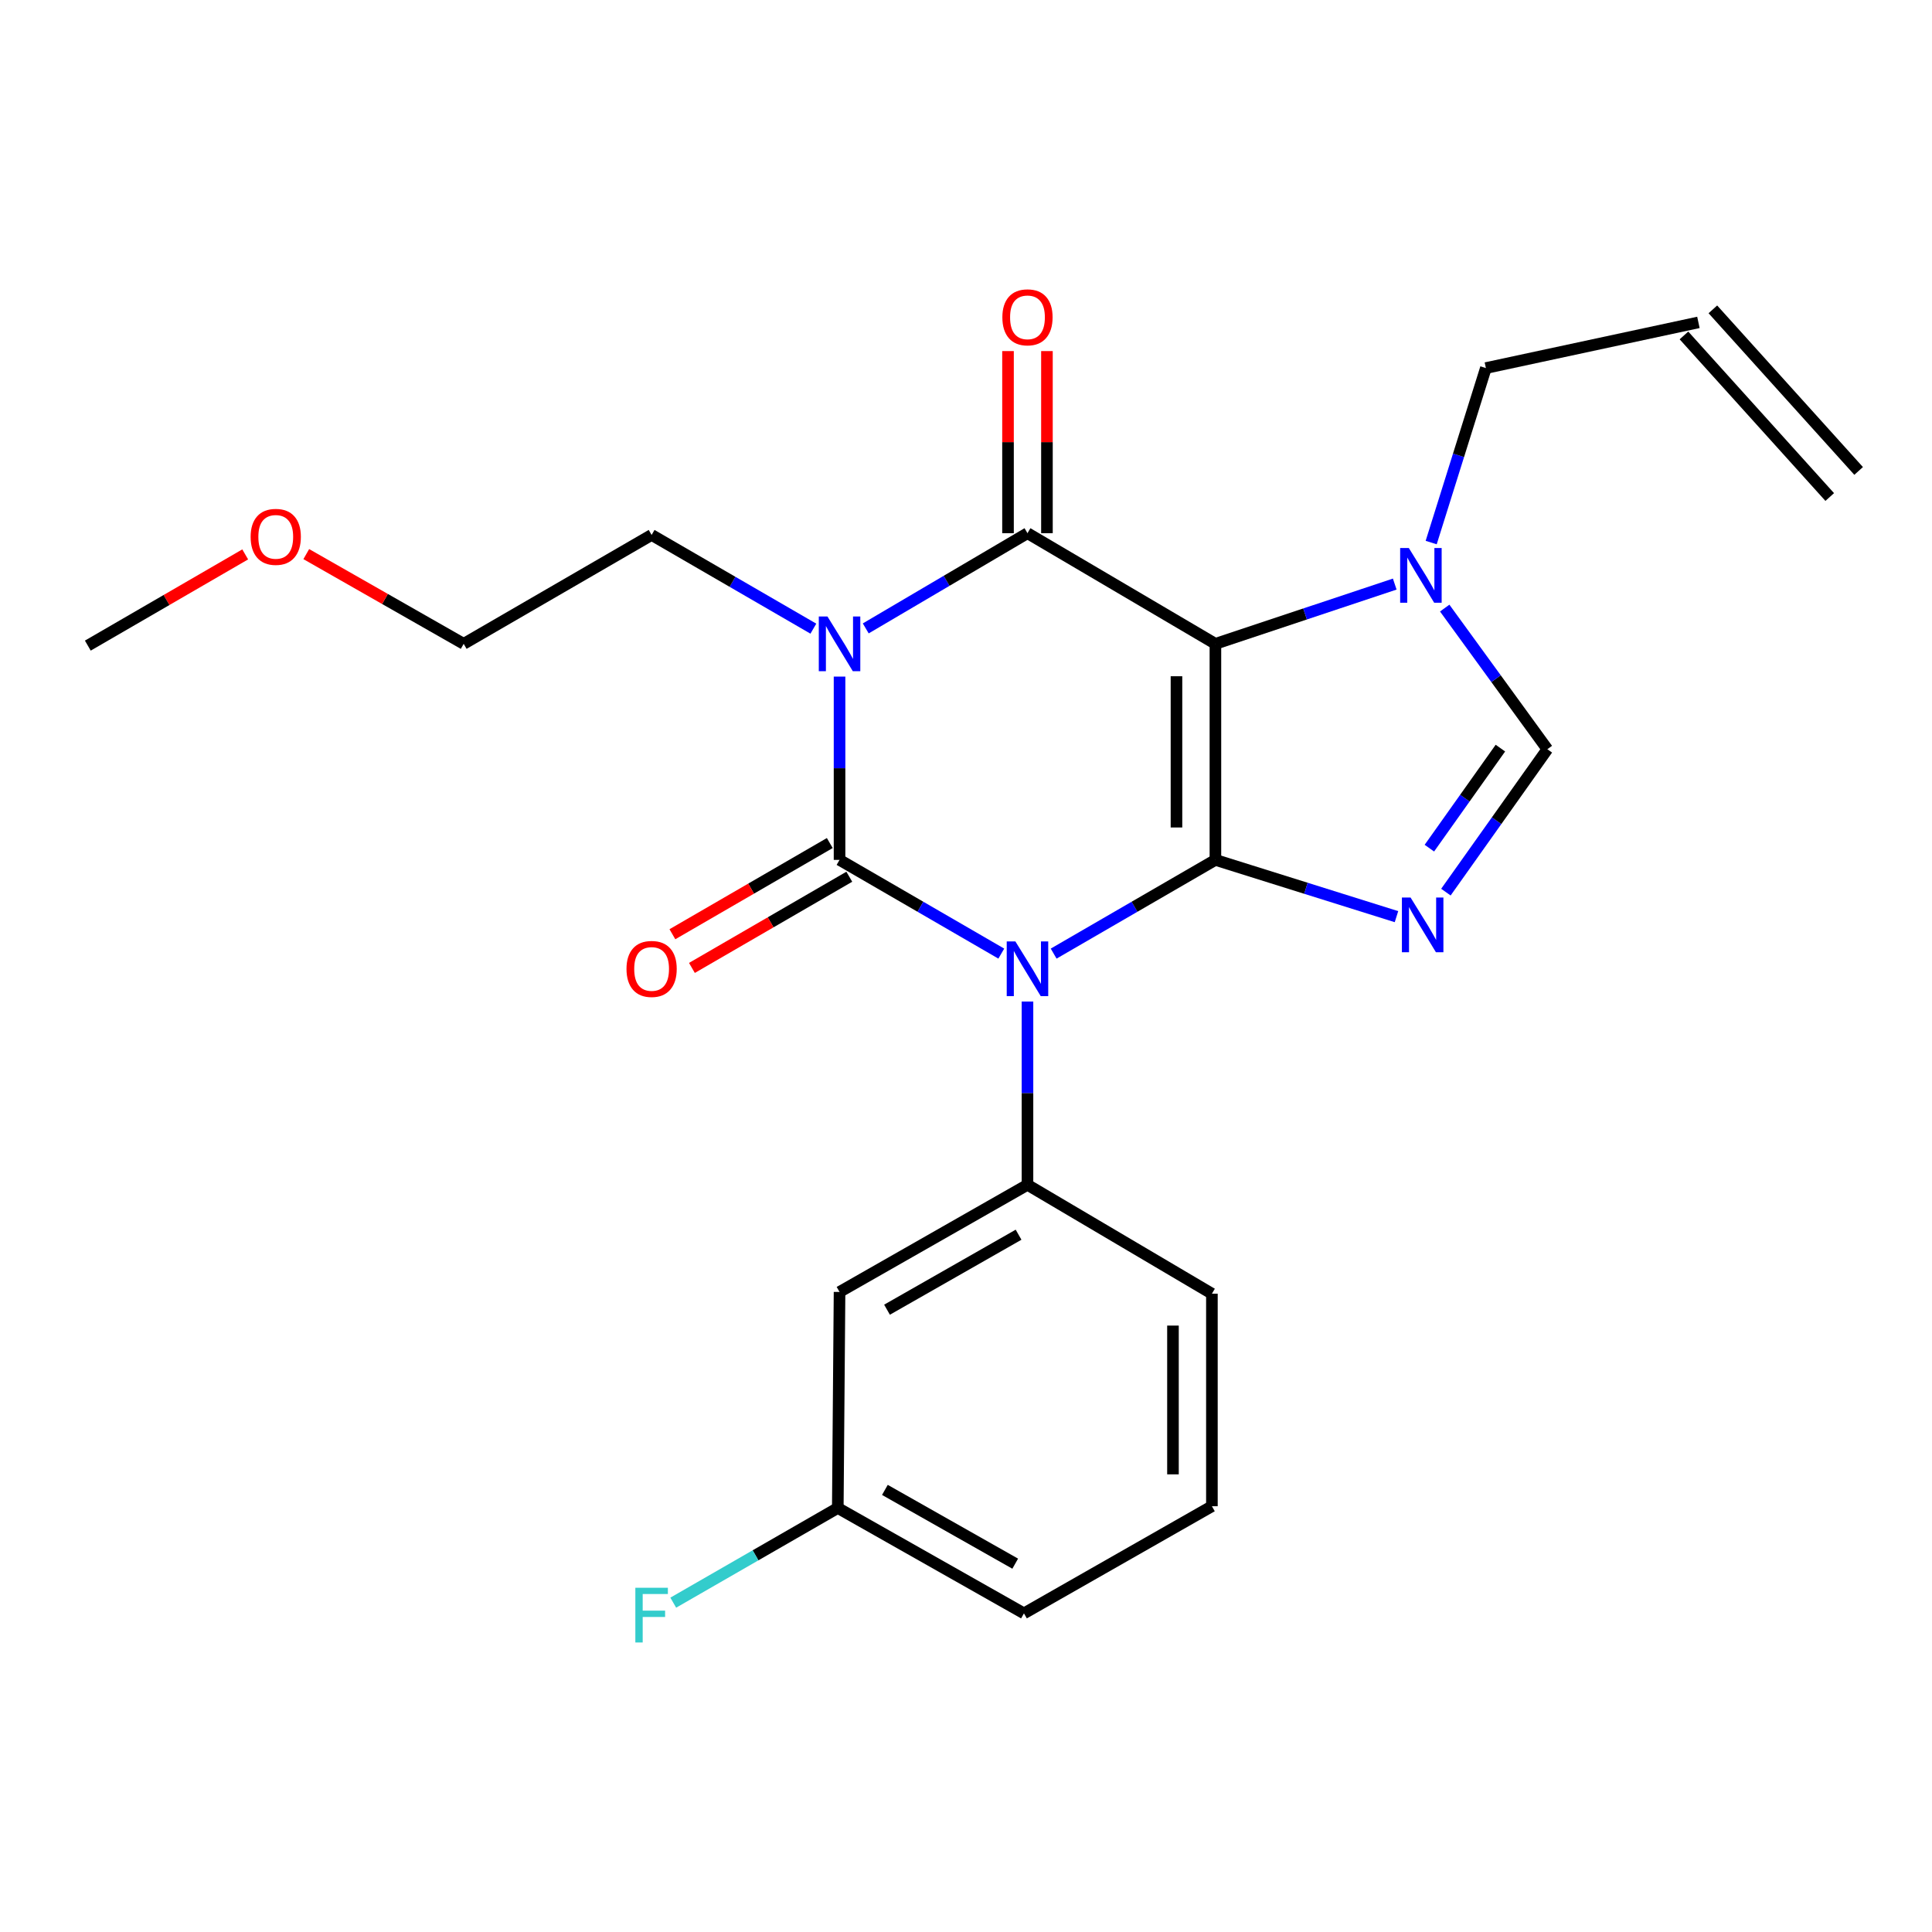 <?xml version='1.0' encoding='iso-8859-1'?>
<svg version='1.1' baseProfile='full'
              xmlns='http://www.w3.org/2000/svg'
                      xmlns:rdkit='http://www.rdkit.org/xml'
                      xmlns:xlink='http://www.w3.org/1999/xlink'
                  xml:space='preserve'
width='1000px' height='1000px' viewBox='0 0 1000 1000'>
<!-- END OF HEADER -->
<rect style='opacity:1.0;fill:#FFFFFF;stroke:none' width='1000' height='1000' x='0' y='0'> </rect>
<path class='bond-0' d='M 434.547,350.204 L 434.547,397.641' style='fill:none;fill-rule:evenodd;stroke:#0000FF;stroke-width:6px;stroke-linecap:butt;stroke-linejoin:miter;stroke-opacity:1' />
<path class='bond-0' d='M 434.547,397.641 L 434.547,445.077' style='fill:none;fill-rule:evenodd;stroke:#000000;stroke-width:6px;stroke-linecap:butt;stroke-linejoin:miter;stroke-opacity:1' />
<path class='bond-1' d='M 448.109,325.264 L 489.964,300.622' style='fill:none;fill-rule:evenodd;stroke:#0000FF;stroke-width:6px;stroke-linecap:butt;stroke-linejoin:miter;stroke-opacity:1' />
<path class='bond-1' d='M 489.964,300.622 L 531.82,275.98' style='fill:none;fill-rule:evenodd;stroke:#000000;stroke-width:6px;stroke-linecap:butt;stroke-linejoin:miter;stroke-opacity:1' />
<path class='bond-2' d='M 420.996,325.397 L 379.135,301.142' style='fill:none;fill-rule:evenodd;stroke:#0000FF;stroke-width:6px;stroke-linecap:butt;stroke-linejoin:miter;stroke-opacity:1' />
<path class='bond-2' d='M 379.135,301.142 L 337.274,276.887' style='fill:none;fill-rule:evenodd;stroke:#000000;stroke-width:6px;stroke-linecap:butt;stroke-linejoin:miter;stroke-opacity:1' />
<path class='bond-3' d='M 434.547,445.077 L 476.408,469.332' style='fill:none;fill-rule:evenodd;stroke:#000000;stroke-width:6px;stroke-linecap:butt;stroke-linejoin:miter;stroke-opacity:1' />
<path class='bond-3' d='M 476.408,469.332 L 518.269,493.587' style='fill:none;fill-rule:evenodd;stroke:#0000FF;stroke-width:6px;stroke-linecap:butt;stroke-linejoin:miter;stroke-opacity:1' />
<path class='bond-4' d='M 429.495,436.358 L 388.764,459.958' style='fill:none;fill-rule:evenodd;stroke:#000000;stroke-width:6px;stroke-linecap:butt;stroke-linejoin:miter;stroke-opacity:1' />
<path class='bond-4' d='M 388.764,459.958 L 348.032,483.559' style='fill:none;fill-rule:evenodd;stroke:#FF0000;stroke-width:6px;stroke-linecap:butt;stroke-linejoin:miter;stroke-opacity:1' />
<path class='bond-4' d='M 439.599,453.796 L 398.867,477.396' style='fill:none;fill-rule:evenodd;stroke:#000000;stroke-width:6px;stroke-linecap:butt;stroke-linejoin:miter;stroke-opacity:1' />
<path class='bond-4' d='M 398.867,477.396 L 358.136,500.997' style='fill:none;fill-rule:evenodd;stroke:#FF0000;stroke-width:6px;stroke-linecap:butt;stroke-linejoin:miter;stroke-opacity:1' />
<path class='bond-5' d='M 531.82,518.394 L 531.82,565.825' style='fill:none;fill-rule:evenodd;stroke:#0000FF;stroke-width:6px;stroke-linecap:butt;stroke-linejoin:miter;stroke-opacity:1' />
<path class='bond-5' d='M 531.82,565.825 L 531.82,613.256' style='fill:none;fill-rule:evenodd;stroke:#000000;stroke-width:6px;stroke-linecap:butt;stroke-linejoin:miter;stroke-opacity:1' />
<path class='bond-6' d='M 545.37,493.587 L 587.232,469.332' style='fill:none;fill-rule:evenodd;stroke:#0000FF;stroke-width:6px;stroke-linecap:butt;stroke-linejoin:miter;stroke-opacity:1' />
<path class='bond-6' d='M 587.232,469.332 L 629.093,445.077' style='fill:none;fill-rule:evenodd;stroke:#000000;stroke-width:6px;stroke-linecap:butt;stroke-linejoin:miter;stroke-opacity:1' />
<path class='bond-7' d='M 531.82,275.98 L 629.093,333.249' style='fill:none;fill-rule:evenodd;stroke:#000000;stroke-width:6px;stroke-linecap:butt;stroke-linejoin:miter;stroke-opacity:1' />
<path class='bond-8' d='M 541.896,275.98 L 541.896,228.849' style='fill:none;fill-rule:evenodd;stroke:#000000;stroke-width:6px;stroke-linecap:butt;stroke-linejoin:miter;stroke-opacity:1' />
<path class='bond-8' d='M 541.896,228.849 L 541.896,181.718' style='fill:none;fill-rule:evenodd;stroke:#FF0000;stroke-width:6px;stroke-linecap:butt;stroke-linejoin:miter;stroke-opacity:1' />
<path class='bond-8' d='M 521.743,275.98 L 521.743,228.849' style='fill:none;fill-rule:evenodd;stroke:#000000;stroke-width:6px;stroke-linecap:butt;stroke-linejoin:miter;stroke-opacity:1' />
<path class='bond-8' d='M 521.743,228.849 L 521.743,181.718' style='fill:none;fill-rule:evenodd;stroke:#FF0000;stroke-width:6px;stroke-linecap:butt;stroke-linejoin:miter;stroke-opacity:1' />
<path class='bond-9' d='M 871.612,173.622 L 947.064,257.258' style='fill:none;fill-rule:evenodd;stroke:#000000;stroke-width:6px;stroke-linecap:butt;stroke-linejoin:miter;stroke-opacity:1' />
<path class='bond-9' d='M 886.576,160.122 L 962.027,243.759' style='fill:none;fill-rule:evenodd;stroke:#000000;stroke-width:6px;stroke-linecap:butt;stroke-linejoin:miter;stroke-opacity:1' />
<path class='bond-10' d='M 879.094,166.872 L 769.091,190.508' style='fill:none;fill-rule:evenodd;stroke:#000000;stroke-width:6px;stroke-linecap:butt;stroke-linejoin:miter;stroke-opacity:1' />
<path class='bond-11' d='M 629.093,333.249 L 629.093,445.077' style='fill:none;fill-rule:evenodd;stroke:#000000;stroke-width:6px;stroke-linecap:butt;stroke-linejoin:miter;stroke-opacity:1' />
<path class='bond-11' d='M 608.94,350.023 L 608.94,428.303' style='fill:none;fill-rule:evenodd;stroke:#000000;stroke-width:6px;stroke-linecap:butt;stroke-linejoin:miter;stroke-opacity:1' />
<path class='bond-12' d='M 629.093,333.249 L 675.504,317.782' style='fill:none;fill-rule:evenodd;stroke:#000000;stroke-width:6px;stroke-linecap:butt;stroke-linejoin:miter;stroke-opacity:1' />
<path class='bond-12' d='M 675.504,317.782 L 721.914,302.315' style='fill:none;fill-rule:evenodd;stroke:#0000FF;stroke-width:6px;stroke-linecap:butt;stroke-linejoin:miter;stroke-opacity:1' />
<path class='bond-13' d='M 629.093,445.077 L 675.953,459.769' style='fill:none;fill-rule:evenodd;stroke:#000000;stroke-width:6px;stroke-linecap:butt;stroke-linejoin:miter;stroke-opacity:1' />
<path class='bond-13' d='M 675.953,459.769 L 722.814,474.462' style='fill:none;fill-rule:evenodd;stroke:#0000FF;stroke-width:6px;stroke-linecap:butt;stroke-linejoin:miter;stroke-opacity:1' />
<path class='bond-14' d='M 748.396,461.763 L 774.653,424.78' style='fill:none;fill-rule:evenodd;stroke:#0000FF;stroke-width:6px;stroke-linecap:butt;stroke-linejoin:miter;stroke-opacity:1' />
<path class='bond-14' d='M 774.653,424.78 L 800.91,387.797' style='fill:none;fill-rule:evenodd;stroke:#000000;stroke-width:6px;stroke-linecap:butt;stroke-linejoin:miter;stroke-opacity:1' />
<path class='bond-14' d='M 739.841,439.001 L 758.221,413.113' style='fill:none;fill-rule:evenodd;stroke:#0000FF;stroke-width:6px;stroke-linecap:butt;stroke-linejoin:miter;stroke-opacity:1' />
<path class='bond-14' d='M 758.221,413.113 L 776.601,387.225' style='fill:none;fill-rule:evenodd;stroke:#000000;stroke-width:6px;stroke-linecap:butt;stroke-linejoin:miter;stroke-opacity:1' />
<path class='bond-15' d='M 800.91,387.797 L 774.345,351.27' style='fill:none;fill-rule:evenodd;stroke:#000000;stroke-width:6px;stroke-linecap:butt;stroke-linejoin:miter;stroke-opacity:1' />
<path class='bond-15' d='M 774.345,351.27 L 747.779,314.743' style='fill:none;fill-rule:evenodd;stroke:#0000FF;stroke-width:6px;stroke-linecap:butt;stroke-linejoin:miter;stroke-opacity:1' />
<path class='bond-16' d='M 740.777,280.83 L 754.934,235.669' style='fill:none;fill-rule:evenodd;stroke:#0000FF;stroke-width:6px;stroke-linecap:butt;stroke-linejoin:miter;stroke-opacity:1' />
<path class='bond-16' d='M 754.934,235.669 L 769.091,190.508' style='fill:none;fill-rule:evenodd;stroke:#000000;stroke-width:6px;stroke-linecap:butt;stroke-linejoin:miter;stroke-opacity:1' />
<path class='bond-17' d='M 240.001,333.249 L 337.274,276.887' style='fill:none;fill-rule:evenodd;stroke:#000000;stroke-width:6px;stroke-linecap:butt;stroke-linejoin:miter;stroke-opacity:1' />
<path class='bond-18' d='M 240.001,333.249 L 199.264,310.025' style='fill:none;fill-rule:evenodd;stroke:#000000;stroke-width:6px;stroke-linecap:butt;stroke-linejoin:miter;stroke-opacity:1' />
<path class='bond-18' d='M 199.264,310.025 L 158.527,286.801' style='fill:none;fill-rule:evenodd;stroke:#FF0000;stroke-width:6px;stroke-linecap:butt;stroke-linejoin:miter;stroke-opacity:1' />
<path class='bond-19' d='M 434.547,668.711 L 531.82,613.256' style='fill:none;fill-rule:evenodd;stroke:#000000;stroke-width:6px;stroke-linecap:butt;stroke-linejoin:miter;stroke-opacity:1' />
<path class='bond-19' d='M 459.119,677.9 L 527.21,639.082' style='fill:none;fill-rule:evenodd;stroke:#000000;stroke-width:6px;stroke-linecap:butt;stroke-linejoin:miter;stroke-opacity:1' />
<path class='bond-20' d='M 434.547,668.711 L 433.64,780.528' style='fill:none;fill-rule:evenodd;stroke:#000000;stroke-width:6px;stroke-linecap:butt;stroke-linejoin:miter;stroke-opacity:1' />
<path class='bond-21' d='M 531.82,613.256 L 627.279,669.618' style='fill:none;fill-rule:evenodd;stroke:#000000;stroke-width:6px;stroke-linecap:butt;stroke-linejoin:miter;stroke-opacity:1' />
<path class='bond-22' d='M 433.64,780.528 L 391.057,805.033' style='fill:none;fill-rule:evenodd;stroke:#000000;stroke-width:6px;stroke-linecap:butt;stroke-linejoin:miter;stroke-opacity:1' />
<path class='bond-22' d='M 391.057,805.033 L 348.473,829.538' style='fill:none;fill-rule:evenodd;stroke:#33CCCC;stroke-width:6px;stroke-linecap:butt;stroke-linejoin:miter;stroke-opacity:1' />
<path class='bond-23' d='M 433.64,780.528 L 529.995,835.076' style='fill:none;fill-rule:evenodd;stroke:#000000;stroke-width:6px;stroke-linecap:butt;stroke-linejoin:miter;stroke-opacity:1' />
<path class='bond-23' d='M 458.022,771.172 L 525.47,809.356' style='fill:none;fill-rule:evenodd;stroke:#000000;stroke-width:6px;stroke-linecap:butt;stroke-linejoin:miter;stroke-opacity:1' />
<path class='bond-24' d='M 627.279,779.621 L 627.279,669.618' style='fill:none;fill-rule:evenodd;stroke:#000000;stroke-width:6px;stroke-linecap:butt;stroke-linejoin:miter;stroke-opacity:1' />
<path class='bond-24' d='M 607.126,763.12 L 607.126,686.118' style='fill:none;fill-rule:evenodd;stroke:#000000;stroke-width:6px;stroke-linecap:butt;stroke-linejoin:miter;stroke-opacity:1' />
<path class='bond-25' d='M 627.279,779.621 L 529.995,835.076' style='fill:none;fill-rule:evenodd;stroke:#000000;stroke-width:6px;stroke-linecap:butt;stroke-linejoin:miter;stroke-opacity:1' />
<path class='bond-26' d='M 126.917,286.956 L 86.186,310.562' style='fill:none;fill-rule:evenodd;stroke:#FF0000;stroke-width:6px;stroke-linecap:butt;stroke-linejoin:miter;stroke-opacity:1' />
<path class='bond-26' d='M 86.186,310.562 L 45.455,334.167' style='fill:none;fill-rule:evenodd;stroke:#000000;stroke-width:6px;stroke-linecap:butt;stroke-linejoin:miter;stroke-opacity:1' />
<path  class='atom-0' d='M 428.287 319.089
L 437.567 334.089
Q 438.487 335.569, 439.967 338.249
Q 441.447 340.929, 441.527 341.089
L 441.527 319.089
L 445.287 319.089
L 445.287 347.409
L 441.407 347.409
L 431.447 331.009
Q 430.287 329.089, 429.047 326.889
Q 427.847 324.689, 427.487 324.009
L 427.487 347.409
L 423.807 347.409
L 423.807 319.089
L 428.287 319.089
' fill='#0000FF'/>
<path  class='atom-2' d='M 525.56 487.279
L 534.84 502.279
Q 535.76 503.759, 537.24 506.439
Q 538.72 509.119, 538.8 509.279
L 538.8 487.279
L 542.56 487.279
L 542.56 515.599
L 538.68 515.599
L 528.72 499.199
Q 527.56 497.279, 526.32 495.079
Q 525.12 492.879, 524.76 492.199
L 524.76 515.599
L 521.08 515.599
L 521.08 487.279
L 525.56 487.279
' fill='#0000FF'/>
<path  class='atom-4' d='M 518.82 164.243
Q 518.82 157.443, 522.18 153.643
Q 525.54 149.843, 531.82 149.843
Q 538.1 149.843, 541.46 153.643
Q 544.82 157.443, 544.82 164.243
Q 544.82 171.123, 541.42 175.043
Q 538.02 178.923, 531.82 178.923
Q 525.58 178.923, 522.18 175.043
Q 518.82 171.163, 518.82 164.243
M 531.82 175.723
Q 536.14 175.723, 538.46 172.843
Q 540.82 169.923, 540.82 164.243
Q 540.82 158.683, 538.46 155.883
Q 536.14 153.043, 531.82 153.043
Q 527.5 153.043, 525.14 155.843
Q 522.82 158.643, 522.82 164.243
Q 522.82 169.963, 525.14 172.843
Q 527.5 175.723, 531.82 175.723
' fill='#FF0000'/>
<path  class='atom-5' d='M 324.274 501.519
Q 324.274 494.719, 327.634 490.919
Q 330.994 487.119, 337.274 487.119
Q 343.554 487.119, 346.914 490.919
Q 350.274 494.719, 350.274 501.519
Q 350.274 508.399, 346.874 512.319
Q 343.474 516.199, 337.274 516.199
Q 331.034 516.199, 327.634 512.319
Q 324.274 508.439, 324.274 501.519
M 337.274 512.999
Q 341.594 512.999, 343.914 510.119
Q 346.274 507.199, 346.274 501.519
Q 346.274 495.959, 343.914 493.159
Q 341.594 490.319, 337.274 490.319
Q 332.954 490.319, 330.594 493.119
Q 328.274 495.919, 328.274 501.519
Q 328.274 507.239, 330.594 510.119
Q 332.954 512.999, 337.274 512.999
' fill='#FF0000'/>
<path  class='atom-9' d='M 730.104 464.55
L 739.384 479.55
Q 740.304 481.03, 741.784 483.71
Q 743.264 486.39, 743.344 486.55
L 743.344 464.55
L 747.104 464.55
L 747.104 492.87
L 743.224 492.87
L 733.264 476.47
Q 732.104 474.55, 730.864 472.35
Q 729.664 470.15, 729.304 469.47
L 729.304 492.87
L 725.624 492.87
L 725.624 464.55
L 730.104 464.55
' fill='#0000FF'/>
<path  class='atom-11' d='M 729.197 283.641
L 738.477 298.641
Q 739.397 300.121, 740.877 302.801
Q 742.357 305.481, 742.437 305.641
L 742.437 283.641
L 746.197 283.641
L 746.197 311.961
L 742.317 311.961
L 732.357 295.561
Q 731.197 293.641, 729.957 291.441
Q 728.757 289.241, 728.397 288.561
L 728.397 311.961
L 724.717 311.961
L 724.717 283.641
L 729.197 283.641
' fill='#0000FF'/>
<path  class='atom-19' d='M 328.854 821.823
L 345.694 821.823
L 345.694 825.063
L 332.654 825.063
L 332.654 833.663
L 344.254 833.663
L 344.254 836.943
L 332.654 836.943
L 332.654 850.143
L 328.854 850.143
L 328.854 821.823
' fill='#33CCCC'/>
<path  class='atom-23' d='M 129.728 277.874
Q 129.728 271.074, 133.088 267.274
Q 136.448 263.474, 142.728 263.474
Q 149.008 263.474, 152.368 267.274
Q 155.728 271.074, 155.728 277.874
Q 155.728 284.754, 152.328 288.674
Q 148.928 292.554, 142.728 292.554
Q 136.488 292.554, 133.088 288.674
Q 129.728 284.794, 129.728 277.874
M 142.728 289.354
Q 147.048 289.354, 149.368 286.474
Q 151.728 283.554, 151.728 277.874
Q 151.728 272.314, 149.368 269.514
Q 147.048 266.674, 142.728 266.674
Q 138.408 266.674, 136.048 269.474
Q 133.728 272.274, 133.728 277.874
Q 133.728 283.594, 136.048 286.474
Q 138.408 289.354, 142.728 289.354
' fill='#FF0000'/>
</svg>
